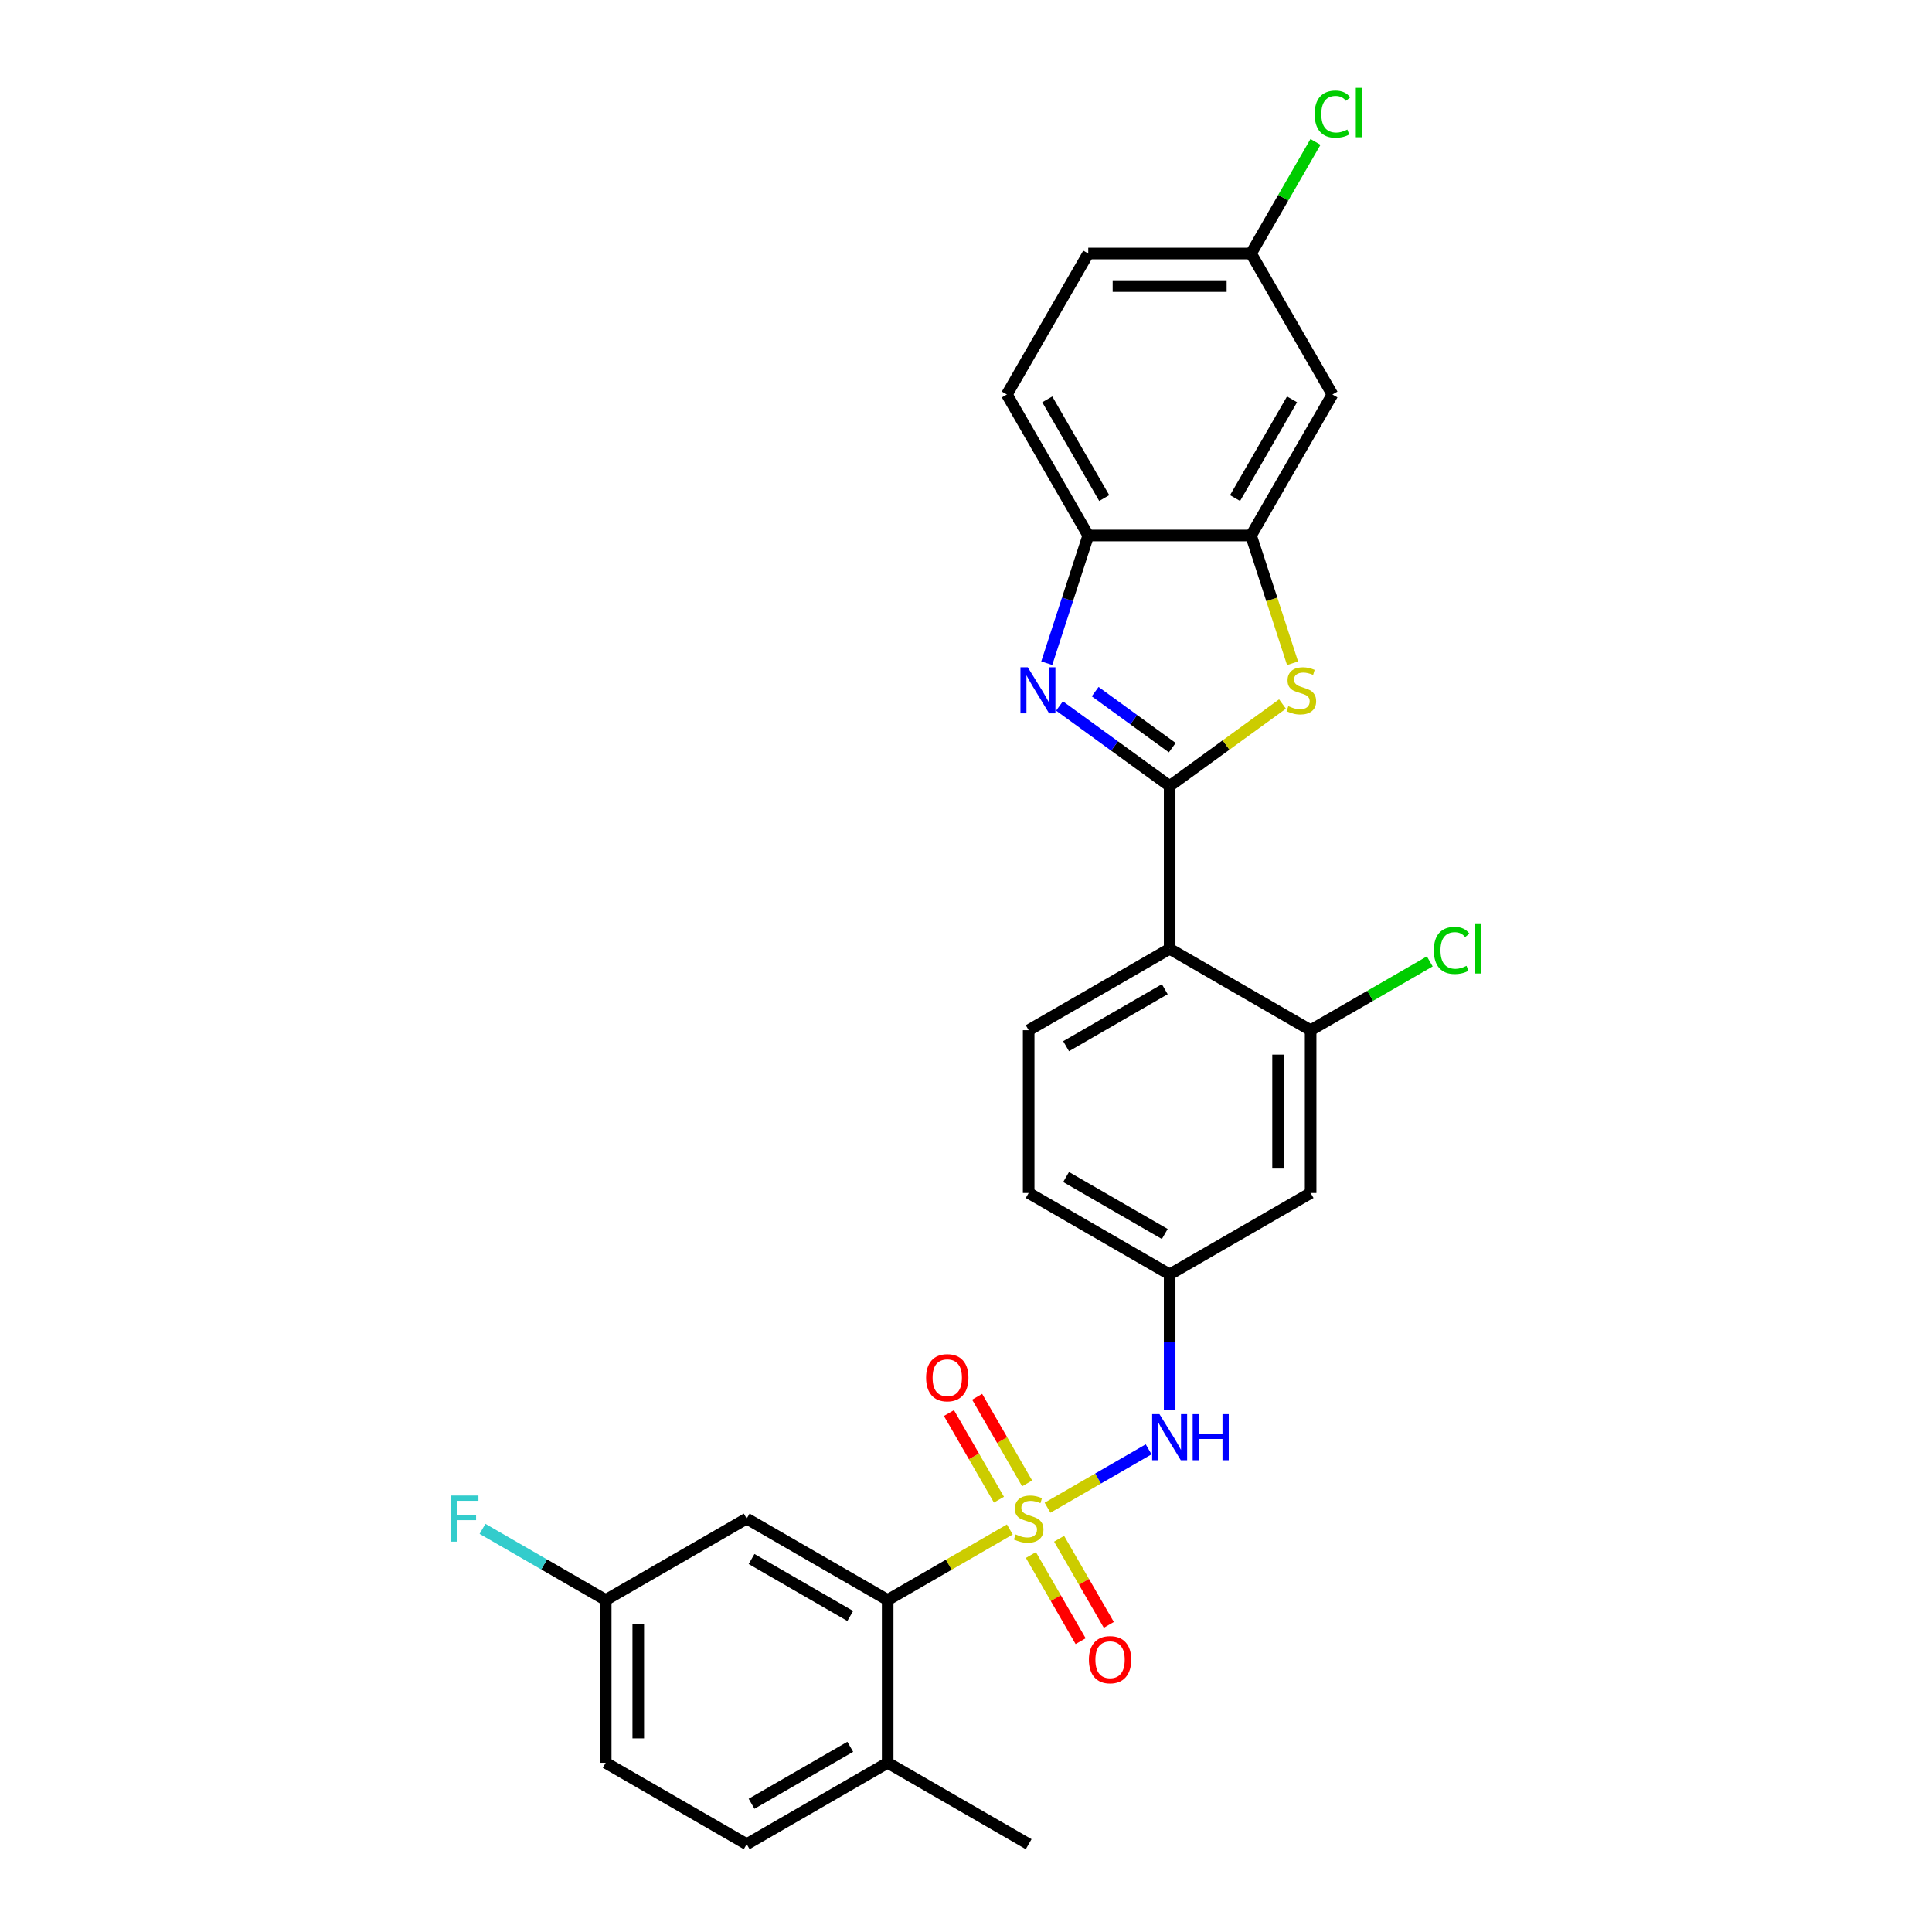 <?xml version='1.0' encoding='iso-8859-1'?>
<svg version='1.1' baseProfile='full'
              xmlns='http://www.w3.org/2000/svg'
                      xmlns:rdkit='http://www.rdkit.org/xml'
                      xmlns:xlink='http://www.w3.org/1999/xlink'
                  xml:space='preserve'
width='1000px' height='1000px' viewBox='0 0 1000 1000'>
<!-- END OF HEADER -->
<rect style='opacity:1.0;fill:#FFFFFF;stroke:none' width='1000' height='1000' x='0' y='0'> </rect>
<path class='bond-4' d='M 522.676,791.653 L 491.068,809.902' style='fill:none;fill-rule:evenodd;stroke:#CCCC00;stroke-width:6px;stroke-linecap:butt;stroke-linejoin:miter;stroke-opacity:1' />
<path class='bond-4' d='M 491.068,809.902 L 459.46,828.151' style='fill:none;fill-rule:evenodd;stroke:#000000;stroke-width:6px;stroke-linecap:butt;stroke-linejoin:miter;stroke-opacity:1' />
<path class='bond-6' d='M 542.192,780.386 L 568.362,765.276' style='fill:none;fill-rule:evenodd;stroke:#CCCC00;stroke-width:6px;stroke-linecap:butt;stroke-linejoin:miter;stroke-opacity:1' />
<path class='bond-6' d='M 568.362,765.276 L 594.533,750.166' style='fill:none;fill-rule:evenodd;stroke:#0000FF;stroke-width:6px;stroke-linecap:butt;stroke-linejoin:miter;stroke-opacity:1' />
<path class='bond-9' d='M 531.646,767.802 L 518.705,745.387' style='fill:none;fill-rule:evenodd;stroke:#CCCC00;stroke-width:6px;stroke-linecap:butt;stroke-linejoin:miter;stroke-opacity:1' />
<path class='bond-9' d='M 518.705,745.387 L 505.763,722.972' style='fill:none;fill-rule:evenodd;stroke:#FF0000;stroke-width:6px;stroke-linecap:butt;stroke-linejoin:miter;stroke-opacity:1' />
<path class='bond-9' d='M 517.051,776.228 L 504.11,753.813' style='fill:none;fill-rule:evenodd;stroke:#CCCC00;stroke-width:6px;stroke-linecap:butt;stroke-linejoin:miter;stroke-opacity:1' />
<path class='bond-9' d='M 504.11,753.813 L 491.168,731.398' style='fill:none;fill-rule:evenodd;stroke:#FF0000;stroke-width:6px;stroke-linecap:butt;stroke-linejoin:miter;stroke-opacity:1' />
<path class='bond-10' d='M 533.592,804.877 L 546.461,827.167' style='fill:none;fill-rule:evenodd;stroke:#CCCC00;stroke-width:6px;stroke-linecap:butt;stroke-linejoin:miter;stroke-opacity:1' />
<path class='bond-10' d='M 546.461,827.167 L 559.329,849.456' style='fill:none;fill-rule:evenodd;stroke:#FF0000;stroke-width:6px;stroke-linecap:butt;stroke-linejoin:miter;stroke-opacity:1' />
<path class='bond-10' d='M 548.187,796.451 L 561.055,818.74' style='fill:none;fill-rule:evenodd;stroke:#CCCC00;stroke-width:6px;stroke-linecap:butt;stroke-linejoin:miter;stroke-opacity:1' />
<path class='bond-10' d='M 561.055,818.74 L 573.924,841.03' style='fill:none;fill-rule:evenodd;stroke:#FF0000;stroke-width:6px;stroke-linecap:butt;stroke-linejoin:miter;stroke-opacity:1' />
<path class='bond-0' d='M 605.408,406.835 L 605.408,491.098' style='fill:none;fill-rule:evenodd;stroke:#000000;stroke-width:6px;stroke-linecap:butt;stroke-linejoin:miter;stroke-opacity:1' />
<path class='bond-1' d='M 605.408,406.835 L 576.901,386.124' style='fill:none;fill-rule:evenodd;stroke:#000000;stroke-width:6px;stroke-linecap:butt;stroke-linejoin:miter;stroke-opacity:1' />
<path class='bond-1' d='M 576.901,386.124 L 548.394,365.412' style='fill:none;fill-rule:evenodd;stroke:#0000FF;stroke-width:6px;stroke-linecap:butt;stroke-linejoin:miter;stroke-opacity:1' />
<path class='bond-1' d='M 606.762,386.988 L 586.807,372.49' style='fill:none;fill-rule:evenodd;stroke:#000000;stroke-width:6px;stroke-linecap:butt;stroke-linejoin:miter;stroke-opacity:1' />
<path class='bond-1' d='M 586.807,372.49 L 566.852,357.992' style='fill:none;fill-rule:evenodd;stroke:#0000FF;stroke-width:6px;stroke-linecap:butt;stroke-linejoin:miter;stroke-opacity:1' />
<path class='bond-2' d='M 605.408,406.835 L 634.614,385.616' style='fill:none;fill-rule:evenodd;stroke:#000000;stroke-width:6px;stroke-linecap:butt;stroke-linejoin:miter;stroke-opacity:1' />
<path class='bond-2' d='M 634.614,385.616 L 663.821,364.396' style='fill:none;fill-rule:evenodd;stroke:#CCCC00;stroke-width:6px;stroke-linecap:butt;stroke-linejoin:miter;stroke-opacity:1' />
<path class='bond-7' d='M 541.799,343.268 L 552.538,310.218' style='fill:none;fill-rule:evenodd;stroke:#0000FF;stroke-width:6px;stroke-linecap:butt;stroke-linejoin:miter;stroke-opacity:1' />
<path class='bond-7' d='M 552.538,310.218 L 563.276,277.168' style='fill:none;fill-rule:evenodd;stroke:#000000;stroke-width:6px;stroke-linecap:butt;stroke-linejoin:miter;stroke-opacity:1' />
<path class='bond-5' d='M 669.028,343.302 L 658.284,310.235' style='fill:none;fill-rule:evenodd;stroke:#CCCC00;stroke-width:6px;stroke-linecap:butt;stroke-linejoin:miter;stroke-opacity:1' />
<path class='bond-5' d='M 658.284,310.235 L 647.539,277.168' style='fill:none;fill-rule:evenodd;stroke:#000000;stroke-width:6px;stroke-linecap:butt;stroke-linejoin:miter;stroke-opacity:1' />
<path class='bond-3' d='M 605.408,491.098 L 532.434,533.23' style='fill:none;fill-rule:evenodd;stroke:#000000;stroke-width:6px;stroke-linecap:butt;stroke-linejoin:miter;stroke-opacity:1' />
<path class='bond-3' d='M 602.888,512.013 L 551.806,541.505' style='fill:none;fill-rule:evenodd;stroke:#000000;stroke-width:6px;stroke-linecap:butt;stroke-linejoin:miter;stroke-opacity:1' />
<path class='bond-28' d='M 605.408,491.098 L 678.382,533.23' style='fill:none;fill-rule:evenodd;stroke:#000000;stroke-width:6px;stroke-linecap:butt;stroke-linejoin:miter;stroke-opacity:1' />
<path class='bond-12' d='M 459.46,828.151 L 386.486,786.019' style='fill:none;fill-rule:evenodd;stroke:#000000;stroke-width:6px;stroke-linecap:butt;stroke-linejoin:miter;stroke-opacity:1' />
<path class='bond-12' d='M 440.088,836.426 L 389.006,806.934' style='fill:none;fill-rule:evenodd;stroke:#000000;stroke-width:6px;stroke-linecap:butt;stroke-linejoin:miter;stroke-opacity:1' />
<path class='bond-16' d='M 459.46,828.151 L 459.46,912.414' style='fill:none;fill-rule:evenodd;stroke:#000000;stroke-width:6px;stroke-linecap:butt;stroke-linejoin:miter;stroke-opacity:1' />
<path class='bond-14' d='M 647.539,277.168 L 689.671,204.194' style='fill:none;fill-rule:evenodd;stroke:#000000;stroke-width:6px;stroke-linecap:butt;stroke-linejoin:miter;stroke-opacity:1' />
<path class='bond-14' d='M 639.264,257.795 L 668.757,206.713' style='fill:none;fill-rule:evenodd;stroke:#000000;stroke-width:6px;stroke-linecap:butt;stroke-linejoin:miter;stroke-opacity:1' />
<path class='bond-30' d='M 647.539,277.168 L 563.276,277.168' style='fill:none;fill-rule:evenodd;stroke:#000000;stroke-width:6px;stroke-linecap:butt;stroke-linejoin:miter;stroke-opacity:1' />
<path class='bond-15' d='M 605.408,729.849 L 605.408,694.737' style='fill:none;fill-rule:evenodd;stroke:#0000FF;stroke-width:6px;stroke-linecap:butt;stroke-linejoin:miter;stroke-opacity:1' />
<path class='bond-15' d='M 605.408,694.737 L 605.408,659.625' style='fill:none;fill-rule:evenodd;stroke:#000000;stroke-width:6px;stroke-linecap:butt;stroke-linejoin:miter;stroke-opacity:1' />
<path class='bond-17' d='M 563.276,277.168 L 521.145,204.194' style='fill:none;fill-rule:evenodd;stroke:#000000;stroke-width:6px;stroke-linecap:butt;stroke-linejoin:miter;stroke-opacity:1' />
<path class='bond-17' d='M 571.551,257.795 L 542.059,206.713' style='fill:none;fill-rule:evenodd;stroke:#000000;stroke-width:6px;stroke-linecap:butt;stroke-linejoin:miter;stroke-opacity:1' />
<path class='bond-8' d='M 678.382,533.23 L 678.382,617.493' style='fill:none;fill-rule:evenodd;stroke:#000000;stroke-width:6px;stroke-linecap:butt;stroke-linejoin:miter;stroke-opacity:1' />
<path class='bond-8' d='M 661.529,545.869 L 661.529,604.854' style='fill:none;fill-rule:evenodd;stroke:#000000;stroke-width:6px;stroke-linecap:butt;stroke-linejoin:miter;stroke-opacity:1' />
<path class='bond-21' d='M 678.382,533.23 L 709.215,515.429' style='fill:none;fill-rule:evenodd;stroke:#000000;stroke-width:6px;stroke-linecap:butt;stroke-linejoin:miter;stroke-opacity:1' />
<path class='bond-21' d='M 709.215,515.429 L 740.048,497.627' style='fill:none;fill-rule:evenodd;stroke:#00CC00;stroke-width:6px;stroke-linecap:butt;stroke-linejoin:miter;stroke-opacity:1' />
<path class='bond-11' d='M 678.382,617.493 L 605.408,659.625' style='fill:none;fill-rule:evenodd;stroke:#000000;stroke-width:6px;stroke-linecap:butt;stroke-linejoin:miter;stroke-opacity:1' />
<path class='bond-19' d='M 386.486,786.019 L 313.512,828.151' style='fill:none;fill-rule:evenodd;stroke:#000000;stroke-width:6px;stroke-linecap:butt;stroke-linejoin:miter;stroke-opacity:1' />
<path class='bond-13' d='M 532.434,533.23 L 532.434,617.493' style='fill:none;fill-rule:evenodd;stroke:#000000;stroke-width:6px;stroke-linecap:butt;stroke-linejoin:miter;stroke-opacity:1' />
<path class='bond-20' d='M 689.671,204.194 L 647.539,131.22' style='fill:none;fill-rule:evenodd;stroke:#000000;stroke-width:6px;stroke-linecap:butt;stroke-linejoin:miter;stroke-opacity:1' />
<path class='bond-22' d='M 605.408,659.625 L 532.434,617.493' style='fill:none;fill-rule:evenodd;stroke:#000000;stroke-width:6px;stroke-linecap:butt;stroke-linejoin:miter;stroke-opacity:1' />
<path class='bond-22' d='M 602.888,638.71 L 551.806,609.218' style='fill:none;fill-rule:evenodd;stroke:#000000;stroke-width:6px;stroke-linecap:butt;stroke-linejoin:miter;stroke-opacity:1' />
<path class='bond-18' d='M 459.46,912.414 L 386.486,954.545' style='fill:none;fill-rule:evenodd;stroke:#000000;stroke-width:6px;stroke-linecap:butt;stroke-linejoin:miter;stroke-opacity:1' />
<path class='bond-18' d='M 440.088,904.139 L 389.006,933.631' style='fill:none;fill-rule:evenodd;stroke:#000000;stroke-width:6px;stroke-linecap:butt;stroke-linejoin:miter;stroke-opacity:1' />
<path class='bond-27' d='M 459.46,912.414 L 532.434,954.545' style='fill:none;fill-rule:evenodd;stroke:#000000;stroke-width:6px;stroke-linecap:butt;stroke-linejoin:miter;stroke-opacity:1' />
<path class='bond-23' d='M 521.145,204.194 L 563.276,131.22' style='fill:none;fill-rule:evenodd;stroke:#000000;stroke-width:6px;stroke-linecap:butt;stroke-linejoin:miter;stroke-opacity:1' />
<path class='bond-24' d='M 386.486,954.545 L 313.512,912.414' style='fill:none;fill-rule:evenodd;stroke:#000000;stroke-width:6px;stroke-linecap:butt;stroke-linejoin:miter;stroke-opacity:1' />
<path class='bond-25' d='M 313.512,828.151 L 281.626,809.741' style='fill:none;fill-rule:evenodd;stroke:#000000;stroke-width:6px;stroke-linecap:butt;stroke-linejoin:miter;stroke-opacity:1' />
<path class='bond-25' d='M 281.626,809.741 L 249.74,791.332' style='fill:none;fill-rule:evenodd;stroke:#33CCCC;stroke-width:6px;stroke-linecap:butt;stroke-linejoin:miter;stroke-opacity:1' />
<path class='bond-29' d='M 313.512,828.151 L 313.512,912.414' style='fill:none;fill-rule:evenodd;stroke:#000000;stroke-width:6px;stroke-linecap:butt;stroke-linejoin:miter;stroke-opacity:1' />
<path class='bond-29' d='M 330.365,840.79 L 330.365,899.774' style='fill:none;fill-rule:evenodd;stroke:#000000;stroke-width:6px;stroke-linecap:butt;stroke-linejoin:miter;stroke-opacity:1' />
<path class='bond-26' d='M 647.539,131.22 L 664.217,102.333' style='fill:none;fill-rule:evenodd;stroke:#000000;stroke-width:6px;stroke-linecap:butt;stroke-linejoin:miter;stroke-opacity:1' />
<path class='bond-26' d='M 664.217,102.333 L 680.895,73.447' style='fill:none;fill-rule:evenodd;stroke:#00CC00;stroke-width:6px;stroke-linecap:butt;stroke-linejoin:miter;stroke-opacity:1' />
<path class='bond-31' d='M 647.539,131.22 L 563.276,131.22' style='fill:none;fill-rule:evenodd;stroke:#000000;stroke-width:6px;stroke-linecap:butt;stroke-linejoin:miter;stroke-opacity:1' />
<path class='bond-31' d='M 634.9,148.072 L 575.916,148.072' style='fill:none;fill-rule:evenodd;stroke:#000000;stroke-width:6px;stroke-linecap:butt;stroke-linejoin:miter;stroke-opacity:1' />
<path  class='atom-0' d='M 525.693 794.21
Q 525.963 794.311, 527.075 794.783
Q 528.187 795.254, 529.4 795.558
Q 530.648 795.827, 531.861 795.827
Q 534.119 795.827, 535.434 794.749
Q 536.748 793.637, 536.748 791.715
Q 536.748 790.401, 536.074 789.592
Q 535.434 788.783, 534.423 788.345
Q 533.411 787.907, 531.726 787.401
Q 529.603 786.761, 528.322 786.154
Q 527.075 785.547, 526.165 784.267
Q 525.288 782.986, 525.288 780.829
Q 525.288 777.829, 527.311 775.975
Q 529.367 774.121, 533.411 774.121
Q 536.175 774.121, 539.31 775.436
L 538.535 778.031
Q 535.67 776.851, 533.513 776.851
Q 531.187 776.851, 529.906 777.829
Q 528.625 778.773, 528.659 780.424
Q 528.659 781.705, 529.299 782.48
Q 529.973 783.255, 530.917 783.694
Q 531.895 784.132, 533.513 784.637
Q 535.67 785.311, 536.95 785.986
Q 538.231 786.66, 539.141 788.042
Q 540.085 789.39, 540.085 791.715
Q 540.085 795.019, 537.86 796.805
Q 535.67 798.558, 531.996 798.558
Q 529.872 798.558, 528.254 798.086
Q 526.67 797.648, 524.783 796.872
L 525.693 794.21
' fill='#CCCC00'/>
<path  class='atom-2' d='M 531.963 345.375
L 539.782 358.014
Q 540.558 359.262, 541.805 361.52
Q 543.052 363.778, 543.119 363.913
L 543.119 345.375
L 546.288 345.375
L 546.288 369.238
L 543.018 369.238
L 534.625 355.419
Q 533.648 353.801, 532.603 351.948
Q 531.592 350.094, 531.289 349.521
L 531.289 369.238
L 528.188 369.238
L 528.188 345.375
L 531.963 345.375
' fill='#0000FF'/>
<path  class='atom-3' d='M 666.837 365.497
Q 667.107 365.598, 668.219 366.07
Q 669.331 366.542, 670.545 366.845
Q 671.792 367.115, 673.005 367.115
Q 675.263 367.115, 676.578 366.036
Q 677.892 364.924, 677.892 363.003
Q 677.892 361.688, 677.218 360.879
Q 676.578 360.07, 675.567 359.632
Q 674.556 359.194, 672.87 358.689
Q 670.747 358.048, 669.466 357.441
Q 668.219 356.835, 667.309 355.554
Q 666.433 354.273, 666.433 352.116
Q 666.433 349.116, 668.455 347.262
Q 670.511 345.409, 674.556 345.409
Q 677.32 345.409, 680.454 346.723
L 679.679 349.318
Q 676.814 348.139, 674.657 348.139
Q 672.331 348.139, 671.05 349.116
Q 669.77 350.06, 669.803 351.712
Q 669.803 352.992, 670.444 353.768
Q 671.118 354.543, 672.061 354.981
Q 673.039 355.419, 674.657 355.925
Q 676.814 356.599, 678.095 357.273
Q 679.376 357.947, 680.286 359.329
Q 681.229 360.677, 681.229 363.003
Q 681.229 366.306, 679.005 368.092
Q 676.814 369.845, 673.14 369.845
Q 671.017 369.845, 669.399 369.373
Q 667.815 368.935, 665.927 368.16
L 666.837 365.497
' fill='#CCCC00'/>
<path  class='atom-7' d='M 600.133 731.956
L 607.953 744.595
Q 608.728 745.843, 609.975 748.101
Q 611.222 750.359, 611.289 750.494
L 611.289 731.956
L 614.458 731.956
L 614.458 755.819
L 611.188 755.819
L 602.796 742
Q 601.818 740.382, 600.773 738.529
Q 599.762 736.675, 599.459 736.102
L 599.459 755.819
L 596.358 755.819
L 596.358 731.956
L 600.133 731.956
' fill='#0000FF'/>
<path  class='atom-7' d='M 617.323 731.956
L 620.558 731.956
L 620.558 742.101
L 632.76 742.101
L 632.76 731.956
L 635.995 731.956
L 635.995 755.819
L 632.76 755.819
L 632.76 744.798
L 620.558 744.798
L 620.558 755.819
L 617.323 755.819
L 617.323 731.956
' fill='#0000FF'/>
<path  class='atom-10' d='M 479.348 713.113
Q 479.348 707.383, 482.179 704.181
Q 485.011 700.979, 490.302 700.979
Q 495.594 700.979, 498.425 704.181
Q 501.257 707.383, 501.257 713.113
Q 501.257 718.91, 498.392 722.213
Q 495.527 725.482, 490.302 725.482
Q 485.044 725.482, 482.179 722.213
Q 479.348 718.944, 479.348 713.113
M 490.302 722.786
Q 493.943 722.786, 495.897 720.359
Q 497.886 717.899, 497.886 713.113
Q 497.886 708.428, 495.897 706.068
Q 493.943 703.675, 490.302 703.675
Q 486.662 703.675, 484.674 706.035
Q 482.719 708.394, 482.719 713.113
Q 482.719 717.933, 484.674 720.359
Q 486.662 722.786, 490.302 722.786
' fill='#FF0000'/>
<path  class='atom-11' d='M 563.611 859.061
Q 563.611 853.331, 566.443 850.129
Q 569.274 846.927, 574.565 846.927
Q 579.857 846.927, 582.688 850.129
Q 585.52 853.331, 585.52 859.061
Q 585.52 864.858, 582.655 868.161
Q 579.79 871.43, 574.565 871.43
Q 569.307 871.43, 566.443 868.161
Q 563.611 864.892, 563.611 859.061
M 574.565 868.734
Q 578.206 868.734, 580.161 866.307
Q 582.149 863.847, 582.149 859.061
Q 582.149 854.376, 580.161 852.016
Q 578.206 849.623, 574.565 849.623
Q 570.925 849.623, 568.937 851.983
Q 566.982 854.342, 566.982 859.061
Q 566.982 863.88, 568.937 866.307
Q 570.925 868.734, 574.565 868.734
' fill='#FF0000'/>
<path  class='atom-22' d='M 742.154 491.924
Q 742.154 485.992, 744.918 482.891
Q 747.716 479.757, 753.007 479.757
Q 757.928 479.757, 760.557 483.228
L 758.333 485.048
Q 756.412 482.52, 753.007 482.52
Q 749.401 482.52, 747.48 484.947
Q 745.592 487.34, 745.592 491.924
Q 745.592 496.643, 747.547 499.07
Q 749.536 501.496, 753.378 501.496
Q 756.007 501.496, 759.074 499.912
L 760.018 502.44
Q 758.771 503.249, 756.884 503.721
Q 754.996 504.193, 752.906 504.193
Q 747.716 504.193, 744.918 501.025
Q 742.154 497.856, 742.154 491.924
' fill='#00CC00'/>
<path  class='atom-22' d='M 763.456 478.307
L 766.557 478.307
L 766.557 503.889
L 763.456 503.889
L 763.456 478.307
' fill='#00CC00'/>
<path  class='atom-26' d='M 233.443 774.088
L 247.633 774.088
L 247.633 776.818
L 236.645 776.818
L 236.645 784.064
L 246.42 784.064
L 246.42 786.828
L 236.645 786.828
L 236.645 797.951
L 233.443 797.951
L 233.443 774.088
' fill='#33CCCC'/>
<path  class='atom-27' d='M 680.47 59.072
Q 680.47 53.139, 683.233 50.038
Q 686.031 46.904, 691.323 46.904
Q 696.244 46.904, 698.873 50.376
L 696.648 52.196
Q 694.727 49.668, 691.323 49.668
Q 687.716 49.668, 685.795 52.094
Q 683.907 54.488, 683.907 59.072
Q 683.907 63.79, 685.862 66.217
Q 687.851 68.644, 691.693 68.644
Q 694.322 68.644, 697.39 67.06
L 698.333 69.588
Q 697.086 70.396, 695.199 70.868
Q 693.311 71.34, 691.221 71.34
Q 686.031 71.34, 683.233 68.172
Q 680.47 65.004, 680.47 59.072
' fill='#00CC00'/>
<path  class='atom-27' d='M 701.771 45.455
L 704.872 45.455
L 704.872 71.037
L 701.771 71.037
L 701.771 45.455
' fill='#00CC00'/>
</svg>
